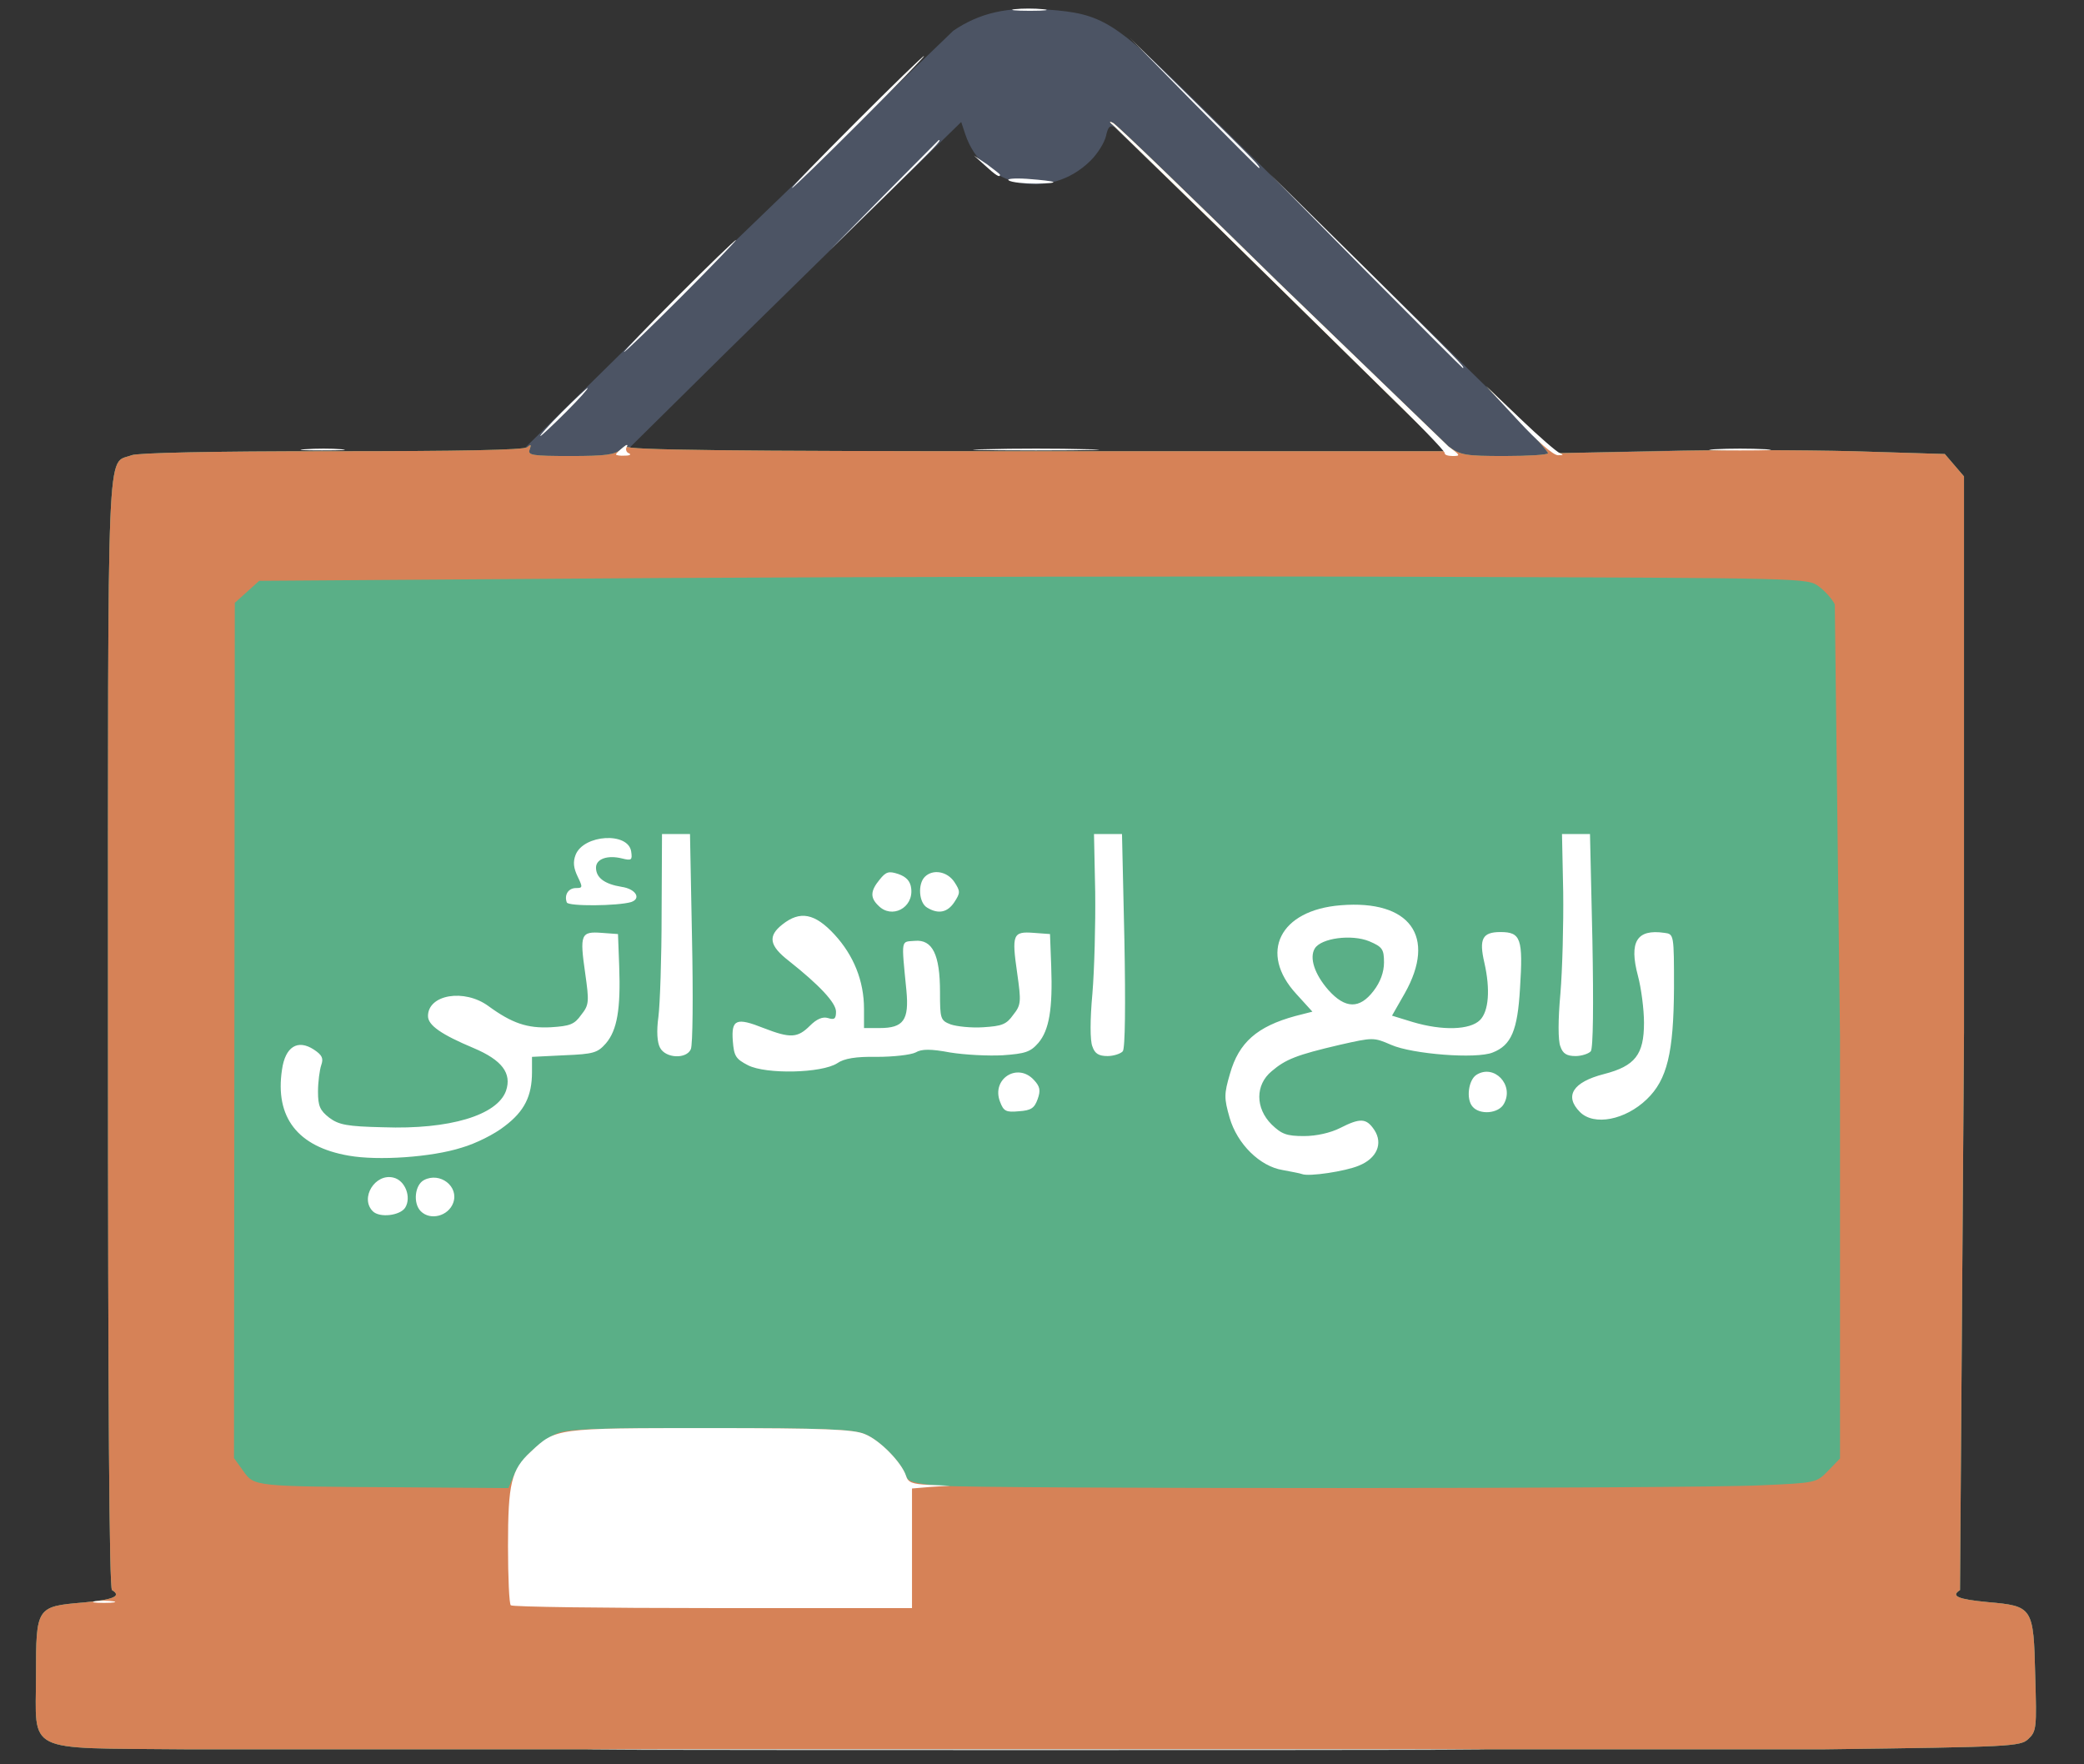 <?xml version="1.0" encoding="UTF-8"?>
<svg xmlns="http://www.w3.org/2000/svg" xmlns:xlink="http://www.w3.org/1999/xlink" xmlns:v="https://vecta.io/nano" width="521" height="441" viewBox="0 0 5210 4410">
  <rect x="0" y="0" width="5210" height="4410" fill="#333333" stroke="none"/>
  <path d="M460 4373c-404-4-370 13-370-185 0-171 1-172 119-182 75-7 96-16 71-31-7-4-10-479-10-1393 0-1525-4-1419 59-1444 16-6 200-10 500-10h475l519-511 560-540c66-45 137-61 236-53 136 10 166 29 365 224l536 527 365 358 260-6c143-3 363-2 488 1l229 7 24 28 24 28v1389l-10 1395c-24 15-5 23 69 30 113 10 115 12 119 184 4 131 3 139-17 158s-42 20-509 26H460zM3455 971l-407-400-262-253c-11-6-16-1-21 22-4 17-21 44-38 61-103 103-270 68-314-66l-10-30-169 165-419 411-250 247h1025 1025l-160-157z" fill="#4c5464"></path>
  <path d="M460 4373c-404-4-370 13-370-185 0-171 1-172 119-182 75-7 96-16 71-31-7-4-10-479-10-1393 0-1525-4-1419 59-1444 16-6 200-10 501-10 320 0 479-3 488-10 9-8 11-7 6 6-5 14 6 16 102 16 88 0 111-3 127-17 11-10 17-13 14-7-5 9 261 12 1021 12h1027l-160-157-405-398-265-258c-12-10-13-13-3-8 9 4 194 183 412 397l427 412c30 22 43 24 141 24 59 0 108-3 108-7s-35-44-77-88l-78-80 87 84 87 84 258-5c142-4 361-3 486 0l229 7 24 28 24 28v1389l-10 1395c-24 15-5 23 69 30 113 10 115 12 119 184 4 131 3 139-17 158s-42 20-509 26H460z" fill="#5aaf87"></path>
  <path d="M460 4373c-404-4-370 13-370-185 0-171 1-172 119-182 75-7 96-16 71-31-7-4-10-479-10-1393 0-1525-4-1419 59-1444 16-6 200-10 501-10 320 0 479-3 488-10 9-8 11-7 6 6-5 14 6 16 102 16 88 0 111-3 127-17 11-10 17-13 14-7-5 9 261 12 1021 12h1027l-160-157-405-398-265-258c-12-10-13-13-3-8 9 4 194 183 412 397l427 412c30 22 43 24 141 24 59 0 108-3 108-7s-35-44-77-88l-78-80 87 84 87 84 258-5c142-4 361-3 486 0l229 7 24 28 24 28v1389l-10 1395c-24 15-5 23 69 30 113 10 115 12 119 184 4 131 3 139-17 158s-42 20-509 26H460zm825-685c16-38 57-79 102-102 28-14 80-16 386-16 287 0 361 3 389 15 37 15 92 71 102 103 5 16 20 20 83 26 100 8 1880 8 2057-1 135-6 137-6 166-36l30-31V2591l-13-1080c-6-13-25-34-40-45-28-21-32-21-970-24-518-2-1389 0-1936 3l-993 7-31 28-30 27-1 1069-1 1069 23 32c28 39 24 39 395 41l268 2 14-32z" fill="#d68257"></path>
  <g fill="#fff">
    <path d="M1683 4373h1815c499 1 90 2-908 2s-1407-1-907-2zm-406-360c-4-3-7-70-7-148 0-157 8-191 57-236 63-59 61-59 446-59 287 0 361 3 389 15 38 15 92 71 103 104 5 17 15 21 58 23l52 2-47 3-48 4v150 149h-498c-274 0-502-3-505-7zm-1039-10c12-2 32-2 45 0 12 2 2 4-23 4s-35-2-22-4zm694-975c-33-33 6-96 52-84 29 7 45 49 29 75-13 20-64 26-81 9zm120 0c-20-20-15-66 8-78 40-21 88 16 73 57-12 33-57 45-81 21zm2203-93c-5-2-27-6-48-10-57-9-114-65-133-131-14-49-14-59 1-110 22-78 68-118 163-144l43-11-40-44c-95-103-42-210 111-222 173-14 240 78 160 220l-32 56 52 16c74 22 143 20 168-5 22-22 26-77 11-143-14-60-5-77 40-77 51 0 57 16 49 141-6 105-22 142-68 160-41 17-202 4-254-19-44-19-45-19-129 0-107 25-135 36-170 66-41 34-41 92 0 133 25 24 37 29 81 29 31 0 66-8 90-20 51-26 66-25 86 5 22 34 6 71-39 89-33 14-125 28-142 21zm179-458c17-22 26-47 26-71 0-33-4-39-37-53-44-18-120-8-136 18-14 23-1 64 34 104 42 47 78 48 113 2zM872 2889c-128-22-185-96-167-215 8-57 39-77 80-50 21 14 24 22 18 39-4 12-8 42-8 66 0 36 5 47 28 65 24 18 45 22 135 24 166 6 285-30 307-91 15-44-10-77-81-107-81-34-114-57-114-80 0-54 91-69 151-25 59 43 97 56 156 53 48-3 59-7 76-31 20-25 20-33 10-104-14-97-11-105 41-101l41 3 3 80c4 107-5 160-33 193-21 24-31 27-104 30l-81 4v38c0 60-19 98-68 135-25 20-73 44-108 54-75 24-209 33-282 20zm3078-109c-40-40-18-75 60-95s100-49 100-128c0-34-7-87-15-117-23-86-3-118 66-108 24 3 24 4 24 138-1 162-17 229-68 278-54 52-132 67-167 32zm-1450-26c-22-57 44-99 85-54 15 16 17 26 9 48s-16 28-47 30c-32 3-38 0-47-24zm1181 12c-16-19-10-66 10-79 44-28 95 25 69 72-13 25-61 29-79 7zm-1811-103c-31-16-35-23-38-61-4-54 9-59 77-32 67 26 85 25 116-6 17-17 32-23 45-19 16 5 20 2 20-16 0-22-41-66-118-127-49-38-53-62-16-91 44-35 81-28 130 25 48 52 74 116 74 186v48h39c60 0 74-20 67-94-13-132-14-121 21-124 44-4 63 34 63 128 0 67 1 71 27 81 15 5 51 9 81 7 47-3 58-7 75-31 20-25 20-33 10-104-14-97-11-105 41-101l41 3 3 80c4 107-5 160-32 192-20 23-33 27-89 31-36 2-95-1-132-7-48-9-71-9-86 0-12 6-55 11-97 11-52-1-82 4-99 16-39 25-178 28-223 5zm-220-44c-7-13-9-41-4-77 4-31 8-147 8-257l1-200h35 35l5 260c3 143 2 268-3 278-11 25-63 23-77-4z"></path>
    <use xlink:href="#B"></use>
    <use xlink:href="#B" x="1170"></use>
    <path d="M2196 2264c-21-20-20-37 3-65 16-20 23-22 47-14 20 7 30 18 32 36 6 49-49 77-82 43zm122 5c-21-12-24-59-6-77 20-20 56-14 74 13 15 23 15 27 0 50-17 26-40 31-68 14zm-901-13c-7-19 4-36 23-36 17 0 17-2 4-29-10-21-12-36-5-54 20-51 132-58 139-8 3 21 1 23-23 17-36-9-65 1-65 23 0 25 21 41 64 48 35 5 50 29 24 38-34 10-157 11-161 1zm123-1120c0-2 8-10 17-17 9-8 14-9 10-2-4 6-1 14 5 16 7 3 3 6-9 6-13 1-23-1-23-3zm2072-3c1-5-74-82-168-173l-404-397-255-248c-12-10-13-13-3-8 9 4 194 183 412 397l427 412c30 22 31 24 11 24-12 0-21-3-20-7zm183-82l-80-86 85 81c47 45 92 84 100 87 10 4 8 5-5 5-12 0-52-35-100-87zm-3032 72c26-2 67-2 90 0s2 3-48 3c-49 0-68-1-42-3zm1700 0c70-2 184-2 255 0 70 1 12 3-128 3s-198-2-127-3z"></path>
    <path d="M4288 1123c34-2 90-2 125 0 34 2 6 3-63 3s-97-1-62-3zm-2883-93c33-33 62-60 64-60 3 0-21 27-54 60s-62 60-64 60c-3 0 21-27 54-60zm2010-352l-240-243 243 240c225 223 247 245 239 245-1 0-110-109-242-242zm-1720 62c77-77 142-140 145-140 2 0-58 63-135 140s-142 140-145 140c-2 0 58-63 135-140zm515-252l137-138c8 0-7 15-134 140l-138 135 135-137zm-70-183c91-91 167-165 170-165s-69 74-160 165-167 165-170 165 69-74 160-165zm382 146c-7-4 13-6 45-4 79 6 89 11 23 12-30 0-61-3-68-8zm-59-37l-28-25 33 22c17 13 32 24 32 26 0 8-11 1-37-23zm522-156L2825 95l163 160c150 148 167 165 159 165-1 0-74-73-162-162zM2537 23c18-2 50-2 70 0 21 2 7 4-32 4-38 0-55-2-38-4z"></path>
  </g>
  <defs>
    <path id="B" d="M2731 2616c-6-14-6-67 0-132 5-60 8-174 7-254l-3-145h35 35l6 265c3 161 2 270-4 278-5 6-23 12-38 12-22 0-32-6-38-24z"></path>
  </defs>
</svg>
